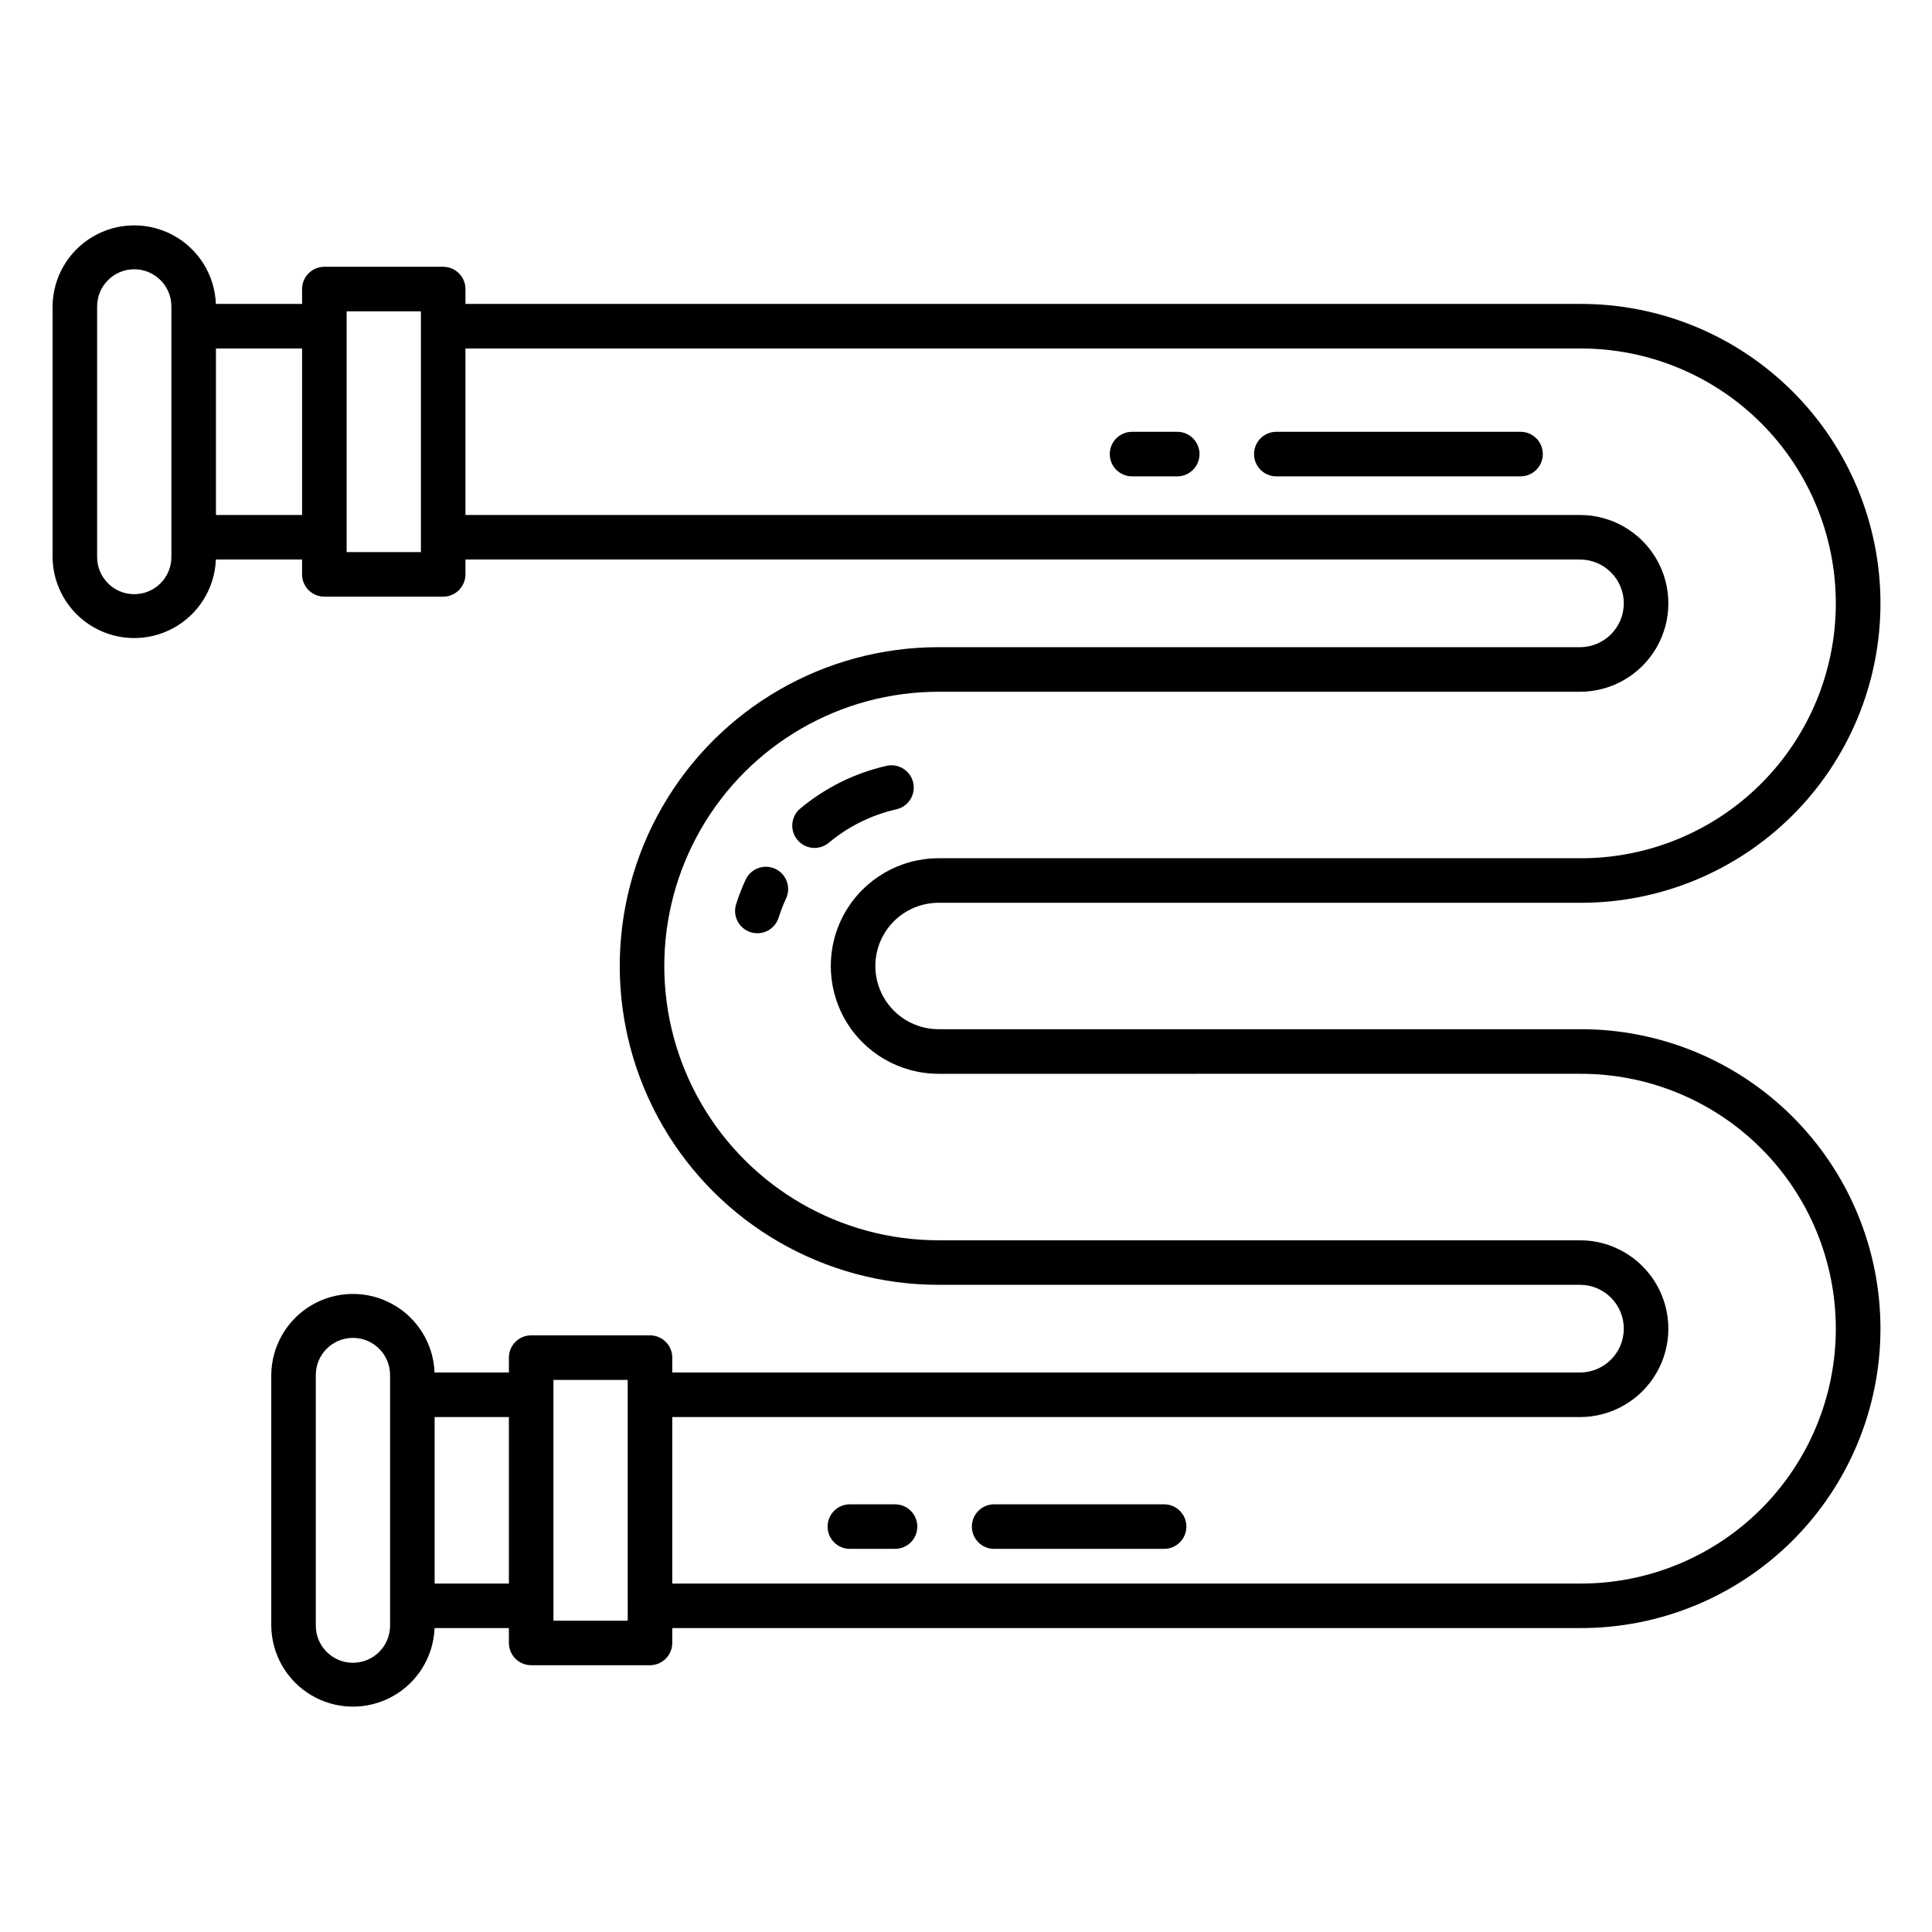 <?xml version="1.0" encoding="UTF-8"?>
<!-- Uploaded to: ICON Repo, www.iconrepo.com, Generator: ICON Repo Mixer Tools -->
<svg fill="#000000" width="800px" height="800px" version="1.1" viewBox="144 144 512 512" xmlns="http://www.w3.org/2000/svg">
 <g>
  <path d="m392.73 383.25h169.98c21.094 0.074 41.348-8.254 56.289-23.145 14.945-14.887 23.344-35.113 23.344-56.211 0-21.094-8.398-41.32-23.344-56.207-14.941-14.891-35.195-23.219-56.289-23.145h-295.36v-3.938c0-3.258-2.644-5.902-5.906-5.902h-31.488c-3.258 0-5.902 2.644-5.902 5.902v3.938h-22.844c-0.293-7.609-4.562-14.504-11.242-18.16-6.68-3.652-14.789-3.531-21.352 0.324-6.566 3.856-10.625 10.879-10.688 18.492v66.426c0.062 7.613 4.121 14.633 10.684 18.488 6.566 3.856 14.676 3.981 21.355 0.324 6.68-3.652 10.949-10.551 11.242-18.156h22.844v3.938-0.004c0 3.262 2.644 5.906 5.902 5.906h31.488c3.262 0 5.906-2.644 5.906-5.906v-3.938l295.36 0.004c6.414 0 11.613 5.199 11.613 11.613 0 6.418-5.199 11.617-11.613 11.617h-169.98c-30.184 0-58.078 16.105-73.172 42.246-15.09 26.141-15.09 58.348 0 84.488 15.094 26.145 42.988 42.246 73.172 42.246h169.98c6.414 0 11.613 5.203 11.613 11.617 0 6.414-5.199 11.617-11.613 11.617h-240.55v-3.938c0-3.262-2.641-5.902-5.902-5.902h-31.488c-3.262 0-5.902 2.641-5.902 5.902v3.938h-19.699c-0.293-7.609-4.559-14.504-11.238-18.16-6.68-3.656-14.789-3.531-21.355 0.324-6.566 3.856-10.621 10.879-10.684 18.492v66.426-0.004c0.062 7.617 4.117 14.637 10.684 18.492 6.566 3.856 14.676 3.981 21.355 0.324 6.68-3.656 10.945-10.551 11.238-18.16h19.695v3.938h0.004c0 3.262 2.641 5.902 5.902 5.902h31.488c3.262 0 5.902-2.641 5.902-5.902v-3.938h240.55c21.094 0.074 41.348-8.254 56.289-23.141 14.945-14.891 23.344-35.117 23.344-56.211s-8.398-41.32-23.344-56.211c-14.941-14.891-35.195-23.219-56.289-23.145h-169.98c-5.984 0-11.516-3.191-14.508-8.375-2.992-5.184-2.992-11.57 0-16.754 2.992-5.184 8.523-8.375 14.508-8.375zm-203.31-91.625c0 5.434-4.406 9.84-9.84 9.84-5.434 0-9.84-4.406-9.84-9.84v-66.426c0-5.434 4.406-9.84 9.84-9.84 5.434 0 9.84 4.406 9.84 9.84zm11.809-11.152v-44.121h22.828v44.121zm54.316 9.84h-19.68v-63.801h19.68zm-8.172 284.5v-0.004c0 5.438-4.406 9.844-9.84 9.844-5.438 0-9.84-4.406-9.84-9.844v-66.422 0.004c0-5.434 4.402-9.84 9.84-9.84 5.434 0 9.84 4.406 9.84 9.84zm11.809-11.152v-44.125h19.68v44.121zm51.168 9.84h-19.68l-0.004-63.805h19.68zm82.379-144.93 169.98-0.004c17.957-0.066 35.203 7.019 47.926 19.691 12.723 12.676 19.875 29.895 19.875 47.855 0 17.957-7.152 35.176-19.875 47.852-12.723 12.676-29.969 19.762-47.926 19.691h-240.55v-44.121h240.55c8.367 0 16.102-4.461 20.285-11.711 4.184-7.246 4.184-16.176 0-23.422-4.184-7.25-11.918-11.715-20.285-11.715h-169.98c-25.965 0-49.961-13.852-62.945-36.34-12.984-22.488-12.984-50.195 0-72.684s36.98-36.34 62.945-36.34h169.98c8.367 0 16.102-4.465 20.285-11.711 4.184-7.25 4.184-16.18 0-23.426-4.184-7.246-11.918-11.711-20.285-11.711h-295.36v-44.121h295.36c17.957-0.07 35.203 7.016 47.926 19.691 12.723 12.676 19.875 29.895 19.875 47.852 0 17.961-7.152 35.18-19.875 47.855-12.723 12.676-29.969 19.762-47.926 19.691h-169.98c-10.203 0-19.633 5.445-24.734 14.281-5.102 8.836-5.102 19.723 0 28.559 5.102 8.84 14.531 14.281 24.734 14.281z"/>
  <path d="m381.19 542.66h-11.969c-3.262 0-5.902 2.641-5.902 5.902s2.641 5.902 5.902 5.902h11.969c3.262 0 5.906-2.641 5.906-5.902s-2.644-5.902-5.906-5.902z"/>
  <path d="m452.5 542.66h-45.043c-3.258 0-5.902 2.641-5.902 5.902s2.644 5.902 5.902 5.902h45.043c3.258 0 5.902-2.641 5.902-5.902s-2.644-5.902-5.902-5.902z"/>
  <path d="m455.98 258.43h-11.969c-3.262 0-5.906 2.644-5.906 5.902 0 3.262 2.644 5.906 5.906 5.906h11.969c3.262 0 5.902-2.644 5.902-5.906 0-3.258-2.641-5.902-5.902-5.902z"/>
  <path d="m546.96 258.43h-64.723c-3.262 0-5.902 2.644-5.902 5.902 0 3.262 2.641 5.906 5.902 5.906h64.723c3.258 0 5.902-2.644 5.902-5.906 0-3.258-2.644-5.902-5.902-5.902z"/>
  <path d="m349.45 374.25c-2.961-1.371-6.469-0.09-7.844 2.867-0.977 2.109-1.82 4.277-2.519 6.492-0.48 1.496-0.344 3.121 0.375 4.516 0.723 1.395 1.969 2.445 3.469 2.922 1.5 0.473 3.125 0.328 4.516-0.402 1.391-0.727 2.438-1.98 2.902-3.481 0.547-1.73 1.203-3.426 1.969-5.07 1.371-2.957 0.09-6.469-2.867-7.844z"/>
  <path d="m386.01 351.42c-0.719-3.184-3.875-5.18-7.059-4.465-8.391 1.902-16.215 5.769-22.828 11.281-1.219 0.996-1.992 2.441-2.141 4.008-0.148 1.57 0.336 3.133 1.344 4.344 1.012 1.211 2.461 1.969 4.031 2.102 1.574 0.133 3.133-0.367 4.332-1.391 5.172-4.309 11.289-7.332 17.855-8.824 1.527-0.344 2.856-1.277 3.691-2.602 0.84-1.324 1.117-2.926 0.773-4.453z"/>
 </g>
</svg>